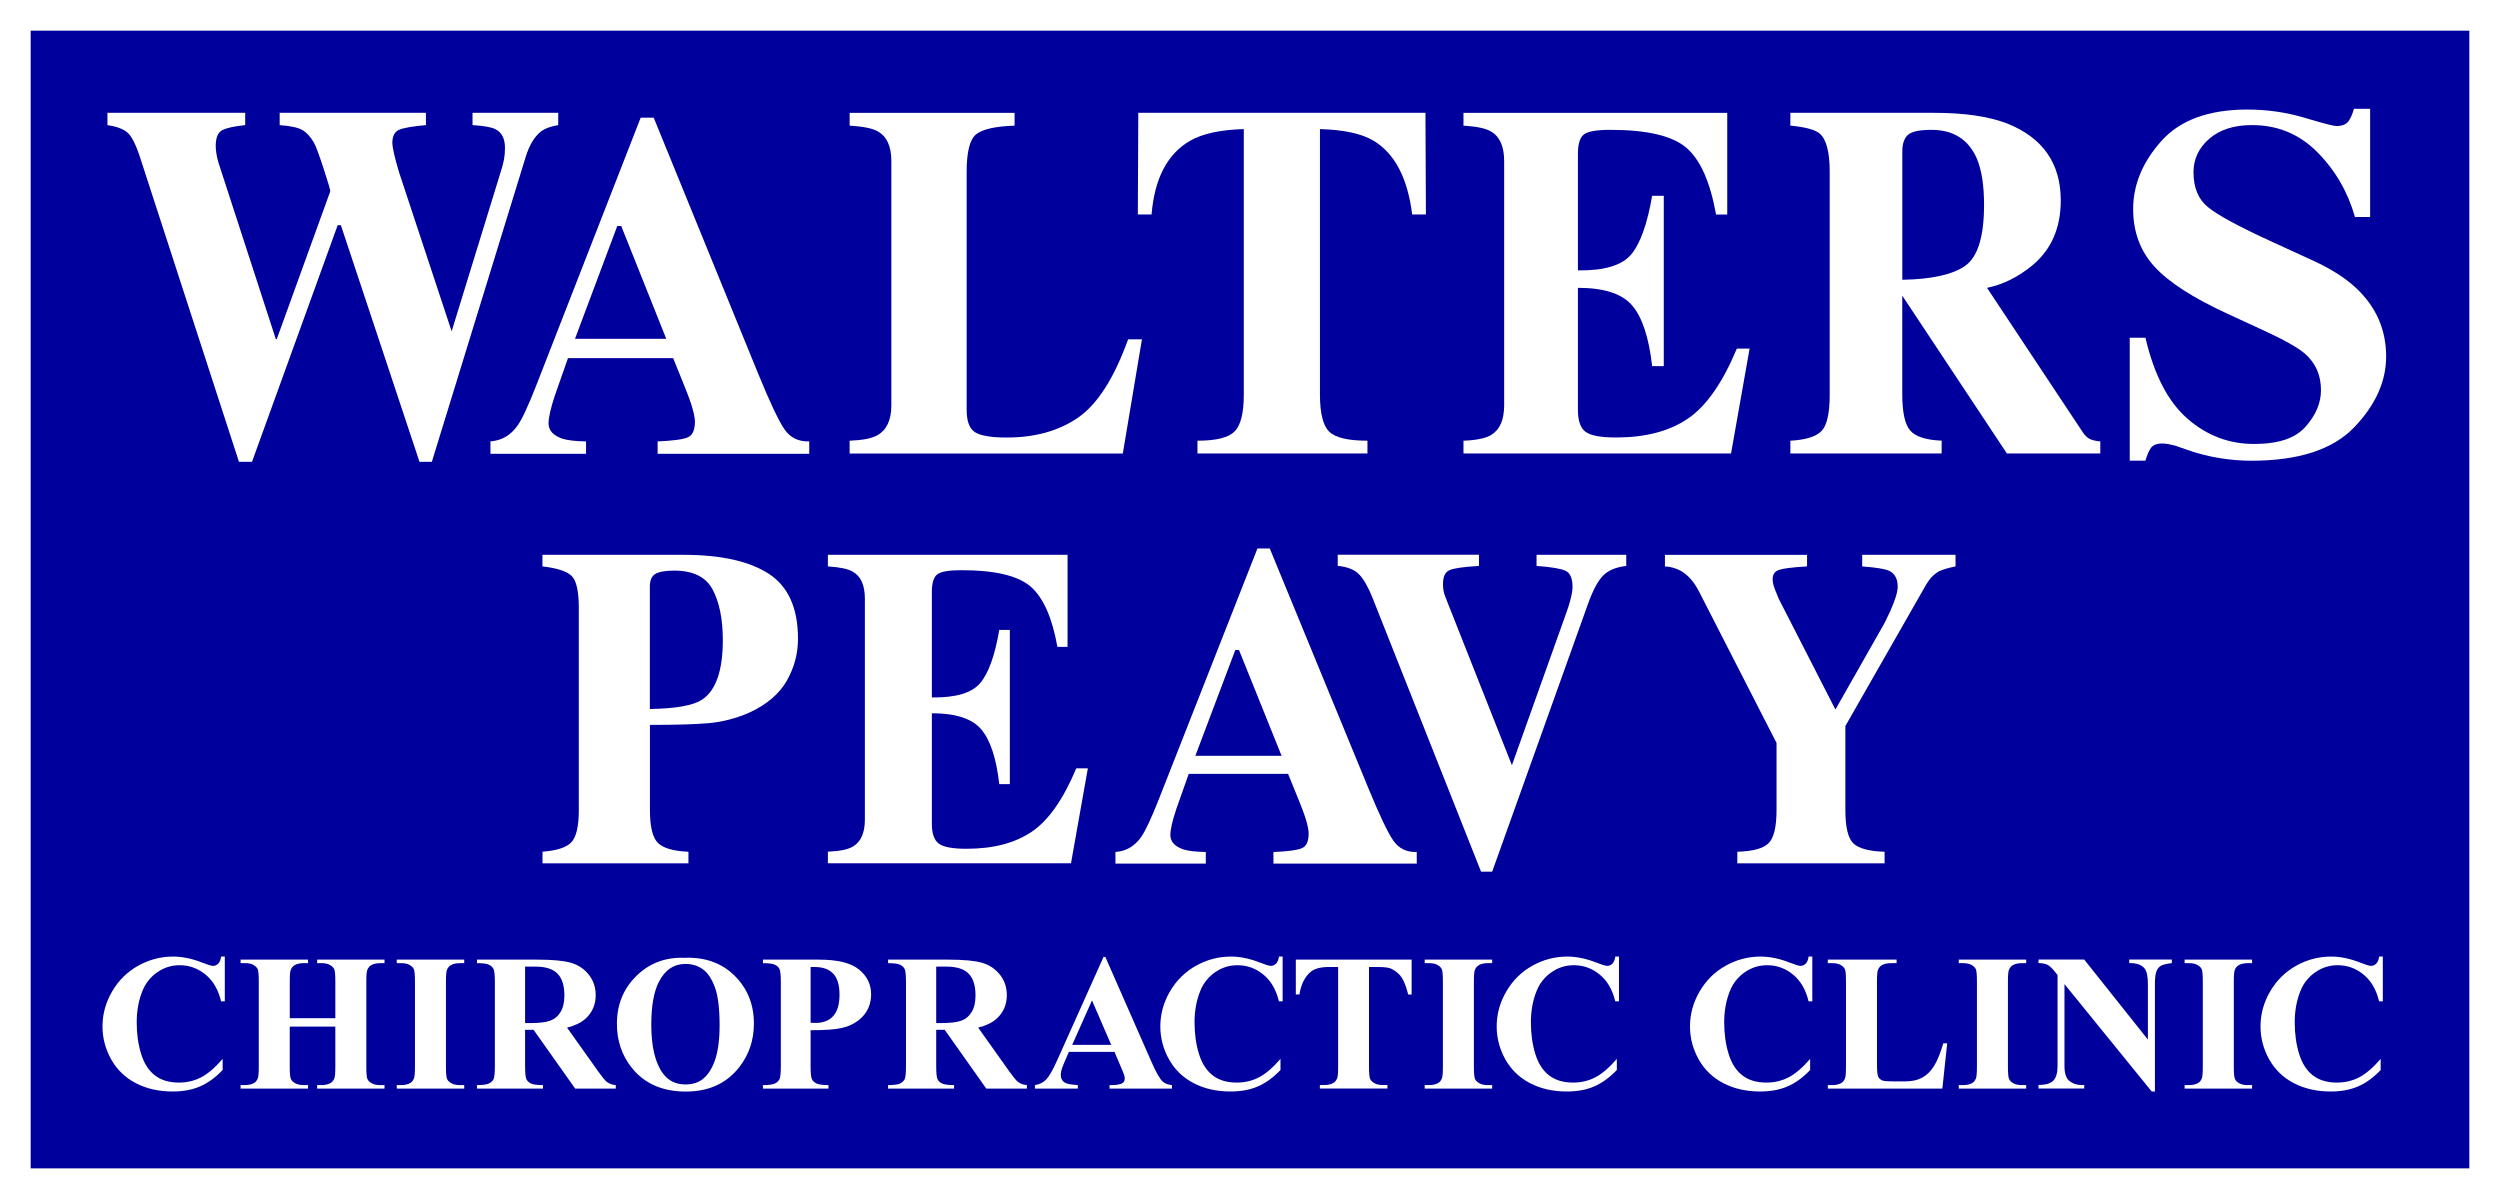 <svg xmlns="http://www.w3.org/2000/svg" id="a" viewBox="0 0 815.39 391.07"><rect width="815.39" height="391.07" style="fill:#00009d; stroke-width:0px;"></rect><path d="M805.39,10v371.07H10V10h795.39M815.39,0H0v391.07h815.39V0h0Z" style="fill:#fff; stroke-width:0px;"></path><path d="M79.97,36.8v4.01c-3.68.38-6.2.94-7.56,1.69-1.37.75-2.05,2.47-2.05,5.15,0,.7.07,1.51.22,2.45s.37,1.92.67,2.93l18.71,57.57h.31l17.44-48.17c.1-.27-.61-2.72-2.13-7.35-1.52-4.63-2.58-7.48-3.18-8.56-1.14-1.93-2.4-3.3-3.76-4.1-1.37-.8-3.84-1.34-7.42-1.61v-4.01h47.7v4.01c-4.37.38-7.29.89-8.76,1.53-1.47.64-2.2,2.09-2.2,4.34,0,.54.16,1.57.48,3.1s.88,3.63,1.68,6.31l17.52,52.98h-.64l16.65-54.11c.3-.96.55-2,.75-3.09.2-1.1.3-2.32.3-3.66,0-3.05-1.07-5.09-3.2-6.11-1.29-.64-3.75-1.07-7.38-1.29v-4.01h27.95v4.01c-2.34.38-4.15,1.02-5.44,1.93-2.24,1.66-3.98,4.53-5.22,8.6l-30.56,99.29h-4.03l-25.64-77.18h-1.04l-27.95,77.18h-4.25L45.69,51.35c-1.39-4.28-2.78-6.99-4.17-8.16-1.39-1.16-3.55-1.95-6.48-2.38v-4.01h44.94Z" style="fill:#fff; stroke-width:0px;"></path><path d="M159.95,143.96c3.68-.26,6.64-1.99,8.88-5.2,1.44-2.02,3.51-6.47,6.19-13.35l33.94-87.03h4.25l34.09,83.54c3.83,9.37,6.69,15.41,8.58,18.13,1.89,2.72,4.57,4.03,8.06,3.92v4.04h-49.45v-4.04c4.97-.21,8.24-.65,9.81-1.32,1.57-.67,2.35-2.38,2.35-5.12,0-1.24-.4-3.13-1.19-5.67-.5-1.5-1.17-3.31-2.02-5.43l-3.89-9.63h-34.3c-2.24,6.32-3.68,10.43-4.33,12.34-1.34,4.09-2.01,7.06-2.01,8.93,0,2.28,1.47,3.93,4.4,4.97,1.74.57,4.35.88,7.83.93v4.04h-31.18v-4.04ZM217.3,110.5l-14.69-36.8h-1.28l-13.79,36.8h29.76Z" style="fill:#fff; stroke-width:0px;"></path><path d="M277.12,143.74c4.21-.16,7.21-.75,9.02-1.77,3.05-1.71,4.58-4.98,4.58-9.8V52.54c0-4.78-1.45-8-4.36-9.65-1.7-1.01-4.78-1.65-9.24-1.91v-4.17h53.79v4.17c-6.26.21-10.43,1.15-12.51,2.8-2.08,1.65-3.12,5.72-3.12,12.22v77.7c0,3.64.89,6.05,2.67,7.23,1.78,1.18,5.25,1.77,10.4,1.77,9.27,0,17.04-2.18,23.33-6.54,6.29-4.36,11.71-12.86,16.26-25.49h4.51l-6.24,37.25h-89.1v-4.17Z" style="fill:#fff; stroke-width:0px;"></path><path d="M371.27,36.8h93.65l.15,33.16h-4.48c-1.47-11.86-5.67-19.89-12.61-24.07-3.9-2.31-9.72-3.57-17.47-3.78v86.61c0,6.05,1,10.07,3,12.05,2,1.98,6.16,2.97,12.49,2.97v4.17h-55.44v-4.17c6.08,0,10.11-1,12.11-3.01,2-2.01,3-6.01,3-12.01V42.1c-7.6.22-13.42,1.48-17.47,3.78-7.44,4.29-11.65,12.32-12.61,24.07h-4.48l.15-33.16Z" style="fill:#fff; stroke-width:0px;"></path><path d="M477.32,147.91v-4.17c4.28-.16,7.31-.8,9.11-1.93,2.77-1.71,4.16-4.92,4.16-9.63V52.54c0-4.78-1.43-8-4.3-9.65-1.65-1.01-4.64-1.65-8.97-1.91v-4.17h86.03v33.16h-3.65c-1.89-10.6-5.12-17.85-9.66-21.76-4.55-3.91-12.82-5.86-24.82-5.86-4.57,0-7.47.52-8.71,1.57-1.24,1.04-1.86,3.12-1.86,6.22v38.05c8.5.11,14.26-1.59,17.28-5.1,3.01-3.51,5.32-9.92,6.93-19.23h3.79v55.55h-3.79c-1.07-9.37-3.24-15.96-6.53-19.79-3.28-3.83-9.17-5.74-17.68-5.74v39.82c0,3.48.81,5.85,2.44,7.1,1.63,1.26,4.97,1.89,10.02,1.89,9.53,0,17.3-2.03,23.33-6.1,6.03-4.07,11.37-11.69,16.04-22.88h4.16l-6.05,34.2h-87.27Z" style="fill:#fff; stroke-width:0px;"></path><path d="M583.94,143.74c4.94-.27,8.32-1.31,10.12-3.13,1.81-1.82,2.71-5.78,2.71-11.88V55.99c0-6.33-1.07-10.46-3.21-12.38-1.43-1.28-4.63-2.16-9.62-2.64v-4.17h46.98c9.74,0,17.63,1.15,23.67,3.45,11.69,4.66,17.54,13.03,17.54,25.13,0,8.94-3.06,15.98-9.19,21.11-4.68,3.85-9.63,6.32-14.86,7.39l31.03,46.8c.81,1.28,1.66,2.13,2.57,2.53.9.4,2.02.66,3.35.76v3.93h-30.47l-34.06-51.38h-.06v32.19c0,5.78.86,9.67,2.57,11.68,1.71,2.01,5.13,3.12,10.27,3.33v4.17h-49.34v-4.17ZM640.94,86.7c4.11-2.86,6.17-9.49,6.17-19.87,0-6.37-.78-11.4-2.35-15.09-2.71-6.26-7.65-9.39-14.83-9.39-3.9,0-6.45.55-7.66,1.65-1.21,1.1-1.82,2.9-1.82,5.42v41.83c9.55-.16,16.39-1.67,20.5-4.54Z" style="fill:#fff; stroke-width:0px;"></path><path d="M694.63,110.15h5.12c2.83,12.11,7.39,20.91,13.7,26.4,6.31,5.5,13.53,8.25,21.67,8.25s13.54-1.89,16.88-5.66c3.34-3.77,5-7.74,5-11.91,0-4.86-1.74-8.81-5.23-11.87-2.3-2-6.97-4.62-14.01-7.84l-11.32-5.22c-11.23-5.17-19.16-10.29-23.77-15.36-4.62-5.07-6.93-11.32-6.93-18.76,0-7.92,3.06-15.3,9.17-22.16,6.11-6.86,15.49-10.29,28.11-10.29,6.43,0,12.64.9,18.64,2.69,6,1.79,9.43,2.69,10.28,2.69,1.93,0,3.27-.51,4.01-1.54.74-1.03,1.34-2.39,1.79-4.07h5.29v35.28h-4.95c-2.32-8.17-6.4-15.21-12.25-21.12-5.85-5.91-12.96-8.86-21.33-8.86-5.88,0-10.53,1.49-13.95,4.47-3.42,2.98-5.13,6.61-5.13,10.88,0,5.12,1.6,8.95,4.81,11.48,3.15,2.59,10.2,6.39,21.16,11.4l13.12,6.02c5.85,2.69,10.51,5.67,13.99,8.94,6.5,6.11,9.75,13.55,9.75,22.29,0,8.17-3.49,15.88-10.45,23.12-6.97,7.25-18.14,10.87-33.5,10.87-3.53,0-7.1-.3-10.71-.91-3.61-.61-7.18-1.54-10.71-2.81l-3.41-1.19c-.8-.21-1.56-.38-2.3-.51-.74-.13-1.37-.2-1.88-.2-1.82,0-3.07.49-3.76,1.46-.68.98-1.28,2.36-1.79,4.15h-5.12v-40.11Z" style="fill:#fff; stroke-width:0px;"></path><path d="M176.91,277.78c4.7-.34,7.85-1.37,9.46-3.09,1.6-1.72,2.41-5.22,2.41-10.5v-65.86c0-5.59-.81-9.12-2.44-10.59-1.63-1.47-4.77-2.47-9.42-3v-3.78h46c12.19,0,21.46,2.06,27.82,6.18,6.35,4.12,9.53,11.19,9.53,21.23,0,4.9-1.25,9.49-3.73,13.78-2.49,4.29-6.6,7.74-12.32,10.36-4.33,1.84-8.66,2.96-12.98,3.34-4.33.39-10.75.58-19.26.58v27.77c0,5.48.88,9.06,2.65,10.76,1.77,1.7,5.07,2.64,9.91,2.84v3.78h-47.6v-3.78ZM228.98,228.2c4.51-3,6.77-9.47,6.77-19.41,0-6.78-1.09-12.26-3.28-16.43-2.19-4.17-6.38-6.25-12.56-6.25-2.84,0-4.88.35-6.11,1.05-1.23.7-1.85,2.07-1.85,4.11v39.98c8.52-.15,14.19-1.16,17.03-3.05Z" style="fill:#fff; stroke-width:0px;"></path><path d="M270.02,281.56v-3.78c3.89-.15,6.65-.73,8.28-1.74,2.52-1.55,3.78-4.46,3.78-8.72v-72.11c0-4.33-1.3-7.24-3.91-8.74-1.5-.91-4.22-1.49-8.15-1.73v-3.78h78.17v30.02h-3.31c-1.72-9.6-4.65-16.16-8.78-19.7-4.13-3.54-11.65-5.31-22.56-5.31-4.15,0-6.79.47-7.92,1.42-1.13.94-1.69,2.82-1.69,5.63v34.46c7.73.1,12.96-1.44,15.7-4.62,2.74-3.17,4.84-8.98,6.29-17.41h3.44v50.3h-3.44c-.97-8.48-2.95-14.45-5.93-17.92-2.98-3.46-8.34-5.2-16.06-5.2v36.06c0,3.15.74,5.3,2.22,6.43,1.48,1.14,4.52,1.71,9.11,1.71,8.66,0,15.72-1.84,21.2-5.52,5.48-3.68,10.33-10.59,14.57-20.72h3.78l-5.5,30.97h-79.3Z" style="fill:#fff; stroke-width:0px;"></path><path d="M363.8,277.88c3.48-.24,6.27-1.87,8.39-4.88,1.36-1.89,3.31-6.07,5.85-12.52l32.08-81.59h4.02l32.22,78.32c3.62,8.78,6.32,14.45,8.11,17,1.79,2.55,4.32,3.77,7.61,3.68v3.78h-46.74v-3.78c4.7-.19,7.79-.61,9.27-1.24,1.48-.63,2.22-2.23,2.22-4.8,0-1.16-.38-2.94-1.13-5.31-.47-1.41-1.11-3.1-1.91-5.1l-3.67-9.03h-32.41c-2.12,5.92-3.48,9.78-4.09,11.57-1.27,3.83-1.9,6.62-1.9,8.37,0,2.14,1.39,3.69,4.16,4.66,1.64.53,4.11.83,7.4.87v3.78h-29.47v-3.78ZM418,246.51l-13.89-34.5h-1.21l-13.03,34.5h28.13Z" style="fill:#fff; stroke-width:0px;"></path><path d="M482.38,180.95v3.63c-4.92.29-8.11.74-9.56,1.35-1.45.61-2.18,2.12-2.18,4.55,0,.78.06,1.49.17,2.15.11.66.32,1.37.64,2.15l21.78,55.08h-.21l18-50.42c.4-1.12.76-2.26,1.07-3.42.54-1.89.8-3.42.8-4.59,0-2.82-.77-4.58-2.31-5.28-1.54-.7-4.68-1.23-9.42-1.57v-3.63h29.25v3.63c-3.35.39-5.87,1.44-7.55,3.16-1.68,1.72-3.3,4.74-4.86,9.05l-31.32,87.52h-3.62l-35.35-89.2c-1.43-3.59-2.9-6.17-4.39-7.74-1.5-1.57-3.83-2.51-7.01-2.8v-3.63h46.08Z" style="fill:#fff; stroke-width:0px;"></path><path d="M589.38,180.95v3.78c-4.78.29-7.85.68-9.2,1.16-1.35.48-2.03,1.5-2.03,3.05,0,.68.12,1.42.37,2.22.25.8.82,2.24,1.72,4.33l18.31,35.77h.17l14.87-26.17c.95-1.6,1.94-3.56,2.98-5.89,1.58-3.54,2.37-6.15,2.37-7.85,0-2.62-.97-4.36-2.91-5.23-1.31-.58-4.2-1.04-8.66-1.38v-3.78h30.44v3.78c-2.21.44-3.97.95-5.28,1.53-1.67.92-3.07,2.33-4.2,4.22l-26.45,46.31v27.41c0,5.67.9,9.32,2.69,10.94,1.8,1.62,5.16,2.51,10.1,2.65v3.78h-48.03v-3.78c5.14-.15,8.56-1.09,10.25-2.84,1.69-1.74,2.54-5.33,2.54-10.76v-21.88l-25.3-49.43c-1.67-3.25-3.72-5.52-6.16-6.83-1.62-.82-3.27-1.26-4.94-1.31v-3.78h46.34Z" style="fill:#fff; stroke-width:0px;"></path><path d="M73.32,312.02v14.58h-1.21c-.91-3.81-2.61-6.72-5.09-8.75-2.48-2.03-5.29-3.04-8.44-3.04-2.63,0-5.04.75-7.23,2.26-2.19,1.51-3.8,3.49-4.81,5.93-1.3,3.12-1.95,6.6-1.95,10.42s.48,7.19,1.43,10.29,2.44,5.43,4.47,7.01,4.65,2.37,7.88,2.37c2.65,0,5.07-.58,7.28-1.74,2.2-1.16,4.52-3.15,6.97-5.99v3.63c-2.36,2.46-4.81,4.25-7.37,5.35-2.55,1.11-5.54,1.66-8.95,1.66-4.49,0-8.48-.9-11.96-2.7-3.49-1.8-6.17-4.39-8.07-7.76-1.89-3.37-2.84-6.96-2.84-10.77,0-4.01,1.05-7.82,3.15-11.42s4.93-6.39,8.5-8.38c3.57-1.99,7.36-2.98,11.37-2.98,2.96,0,6.08.64,9.37,1.92,1.9.74,3.11,1.12,3.63,1.12.66,0,1.24-.24,1.72-.73.49-.49.8-1.26.95-2.31h1.21Z" style="fill:#fff; stroke-width:0px;"></path><path d="M94.5,334.83v13.03c0,2.15.12,3.5.36,4.03.24.54.7,1.01,1.4,1.41.69.4,1.63.6,2.81.6h1.4v1.15h-22v-1.15h1.4c1.22,0,2.2-.22,2.95-.65.54-.29.95-.79,1.24-1.49.23-.5.34-1.8.34-3.91v-27.68c0-2.15-.11-3.5-.34-4.03-.23-.54-.69-1.01-1.38-1.41-.69-.4-1.63-.6-2.81-.6h-1.4v-1.15h22v1.15h-1.4c-1.22,0-2.2.22-2.95.65-.54.29-.96.79-1.27,1.49-.23.5-.34,1.8-.34,3.91v11.91h14.86v-11.91c0-2.15-.11-3.5-.34-4.03-.23-.54-.69-1.01-1.4-1.41-.7-.4-1.64-.6-2.82-.6h-1.37v-1.15h21.97v1.15h-1.37c-1.24,0-2.22.22-2.95.65-.54.29-.96.79-1.27,1.49-.23.5-.34,1.8-.34,3.91v27.68c0,2.15.11,3.5.34,4.03.23.54.69,1.01,1.4,1.41s1.64.6,2.82.6h1.37v1.15h-21.97v-1.15h1.37c1.24,0,2.22-.22,2.95-.65.54-.29.96-.79,1.27-1.49.23-.5.34-1.8.34-3.91v-13.03h-14.86Z" style="fill:#fff; stroke-width:0px;"></path><path d="M151.41,353.91v1.15h-22v-1.15h1.4c1.22,0,2.2-.22,2.95-.65.54-.29.95-.79,1.24-1.49.23-.5.34-1.8.34-3.91v-27.68c0-2.15-.11-3.5-.34-4.03-.23-.54-.69-1.01-1.38-1.41-.69-.4-1.63-.6-2.81-.6h-1.4v-1.15h22v1.15h-1.4c-1.22,0-2.2.22-2.95.65-.54.29-.96.79-1.27,1.49-.23.5-.34,1.8-.34,3.91v27.68c0,2.15.12,3.5.36,4.03.24.54.7,1.01,1.4,1.41s1.63.6,2.81.6h1.4Z" style="fill:#fff; stroke-width:0px;"></path><path d="M171.26,335.88v11.79c0,2.28.14,3.71.42,4.3.28.59.77,1.06,1.47,1.41.7.35,2.02.53,3.94.53v1.15h-21.53v-1.15c1.94,0,3.26-.18,3.96-.54.69-.36,1.18-.83,1.46-1.41s.42-2.01.42-4.28v-27.3c0-2.27-.14-3.71-.42-4.3s-.77-1.06-1.47-1.41c-.7-.35-2.02-.53-3.94-.53v-1.15h19.55c5.09,0,8.81.35,11.17,1.05,2.36.7,4.28,2,5.77,3.89,1.49,1.89,2.23,4.11,2.23,6.66,0,3.1-1.12,5.67-3.35,7.69-1.43,1.28-3.42,2.24-5.99,2.89l10.12,14.24c1.32,1.84,2.26,2.99,2.82,3.44.85.64,1.83.99,2.95,1.05v1.15h-13.25l-13.56-19.17h-2.76ZM171.26,315.25v18.43h1.77c2.88,0,5.03-.26,6.45-.79,1.43-.53,2.55-1.48,3.37-2.85.82-1.38,1.23-3.17,1.23-5.38,0-3.21-.75-5.57-2.25-7.1-1.5-1.53-3.91-2.3-7.24-2.3h-3.32Z" style="fill:#fff; stroke-width:0px;"></path><path d="M223.28,312.39c6.7-.25,12.15,1.71,16.33,5.86,4.19,4.16,6.28,9.36,6.28,15.61,0,5.34-1.56,10.03-4.69,14.09-4.14,5.38-9.98,8.07-17.53,8.07s-13.42-2.56-17.56-7.69c-3.27-4.05-4.9-8.86-4.9-14.43,0-6.25,2.12-11.45,6.38-15.62,4.25-4.17,9.48-6.13,15.68-5.88ZM223.65,314.38c-3.85,0-6.77,1.97-8.78,5.9-1.63,3.23-2.45,7.86-2.45,13.9,0,7.18,1.26,12.48,3.79,15.92,1.76,2.4,4.22,3.6,7.38,3.6,2.13,0,3.91-.52,5.34-1.55,1.82-1.32,3.24-3.44,4.25-6.34,1.01-2.91,1.52-6.7,1.52-11.37,0-5.56-.52-9.73-1.55-12.49-1.04-2.76-2.35-4.71-3.96-5.85-1.6-1.14-3.45-1.71-5.54-1.71Z" style="fill:#fff; stroke-width:0px;"></path><path d="M264.38,336v11.67c0,2.28.14,3.71.42,4.3.28.59.78,1.06,1.49,1.41.71.35,2.02.53,3.92.53v1.15h-21.38v-1.15c1.94,0,3.26-.18,3.96-.54.69-.36,1.18-.83,1.46-1.41s.42-2.01.42-4.28v-27.3c0-2.27-.14-3.71-.42-4.3s-.77-1.06-1.47-1.41c-.7-.35-2.02-.53-3.94-.53v-1.15h18.34c6.04,0,10.37,1.08,13,3.23,2.63,2.15,3.94,4.84,3.94,8.07,0,2.73-.85,5.07-2.54,7.01-1.7,1.94-4.03,3.27-7.01,3.97-2.01.5-5.4.74-10.18.74ZM264.38,315.4v18.18c.68.04,1.2.06,1.55.06,2.52,0,4.47-.75,5.83-2.25s2.05-3.82,2.05-6.97-.68-5.41-2.05-6.86-3.4-2.17-6.11-2.17h-1.27Z" style="fill:#fff; stroke-width:0px;"></path><path d="M305.35,335.88v11.79c0,2.28.14,3.71.42,4.3.28.59.77,1.06,1.47,1.41.7.35,2.02.53,3.94.53v1.15h-21.53v-1.15c1.94,0,3.26-.18,3.96-.54.69-.36,1.18-.83,1.46-1.41s.42-2.01.42-4.28v-27.3c0-2.27-.14-3.71-.42-4.3s-.77-1.06-1.47-1.41c-.7-.35-2.02-.53-3.94-.53v-1.15h19.55c5.09,0,8.81.35,11.17,1.05,2.36.7,4.28,2,5.77,3.89,1.49,1.89,2.23,4.11,2.23,6.66,0,3.1-1.12,5.67-3.35,7.69-1.43,1.28-3.42,2.24-5.99,2.89l10.12,14.24c1.32,1.84,2.26,2.99,2.82,3.44.85.64,1.83.99,2.95,1.05v1.15h-13.25l-13.56-19.17h-2.76ZM305.35,315.25v18.43h1.77c2.88,0,5.03-.26,6.45-.79,1.43-.53,2.55-1.48,3.37-2.85.82-1.38,1.23-3.17,1.23-5.38,0-3.21-.75-5.57-2.25-7.1-1.5-1.53-3.91-2.3-7.24-2.3h-3.32Z" style="fill:#fff; stroke-width:0px;"></path><path d="M363.48,343.08h-14.86l-1.77,4.1c-.58,1.37-.87,2.49-.87,3.38,0,1.18.48,2.05,1.43,2.61.56.33,1.93.58,4.13.74v1.15h-13.99v-1.15c1.51-.23,2.75-.85,3.72-1.88.97-1.02,2.17-3.14,3.6-6.35l15.05-33.57h.59l15.17,34.5c1.45,3.27,2.64,5.33,3.57,6.17.7.64,1.7,1.01,2.98,1.12v1.15h-20.35v-1.15h.84c1.63,0,2.78-.23,3.44-.68.46-.33.68-.81.68-1.43,0-.37-.06-.75-.19-1.15-.04-.19-.35-.96-.93-2.33l-2.23-5.24ZM362.43,340.78l-6.27-14.49-6.45,14.49h12.72Z" style="fill:#fff; stroke-width:0px;"></path><path d="M418.34,312.02v14.58h-1.21c-.91-3.81-2.61-6.72-5.09-8.75-2.48-2.03-5.29-3.04-8.44-3.04-2.63,0-5.04.75-7.23,2.26-2.19,1.51-3.8,3.49-4.81,5.93-1.3,3.12-1.95,6.6-1.95,10.42s.48,7.19,1.43,10.29,2.44,5.43,4.47,7.01,4.65,2.37,7.88,2.37c2.65,0,5.07-.58,7.28-1.74,2.2-1.16,4.52-3.15,6.97-5.99v3.63c-2.36,2.46-4.81,4.25-7.37,5.35-2.55,1.11-5.54,1.66-8.95,1.66-4.49,0-8.48-.9-11.96-2.7-3.49-1.8-6.17-4.39-8.07-7.76-1.89-3.37-2.84-6.96-2.84-10.77,0-4.01,1.05-7.82,3.15-11.42s4.93-6.39,8.5-8.38c3.57-1.99,7.36-2.98,11.37-2.98,2.96,0,6.08.64,9.37,1.92,1.9.74,3.11,1.12,3.63,1.12.66,0,1.24-.24,1.72-.73.49-.49.8-1.26.95-2.31h1.21Z" style="fill:#fff; stroke-width:0px;"></path><path d="M460.41,312.98v11.39h-1.12c-.66-2.63-1.4-4.51-2.2-5.66s-1.91-2.06-3.32-2.75c-.79-.37-2.16-.56-4.13-.56h-3.13v32.45c0,2.15.12,3.5.36,4.03.24.54.7,1.01,1.4,1.41.69.4,1.64.6,2.84.6h1.4v1.15h-22.03v-1.15h1.4c1.22,0,2.2-.22,2.95-.65.54-.29.96-.79,1.27-1.49.23-.5.34-1.8.34-3.91v-32.45h-3.04c-2.83,0-4.89.6-6.17,1.8-1.8,1.68-2.94,4.06-3.41,7.17h-1.18v-11.39h37.79Z" style="fill:#fff; stroke-width:0px;"></path><path d="M486.68,353.91v1.15h-22v-1.15h1.4c1.22,0,2.2-.22,2.95-.65.54-.29.95-.79,1.24-1.49.23-.5.34-1.8.34-3.91v-27.68c0-2.15-.11-3.5-.34-4.03-.23-.54-.69-1.01-1.38-1.41-.69-.4-1.63-.6-2.81-.6h-1.4v-1.15h22v1.15h-1.4c-1.22,0-2.2.22-2.95.65-.54.29-.96.79-1.27,1.49-.23.5-.34,1.8-.34,3.91v27.68c0,2.15.12,3.5.36,4.03.24.54.7,1.01,1.4,1.41s1.63.6,2.81.6h1.4Z" style="fill:#fff; stroke-width:0px;"></path><path d="M528.04,312.02v14.58h-1.21c-.91-3.81-2.61-6.72-5.09-8.75-2.48-2.03-5.29-3.04-8.44-3.04-2.63,0-5.04.75-7.23,2.26-2.19,1.51-3.8,3.49-4.81,5.93-1.3,3.12-1.95,6.6-1.95,10.42s.48,7.19,1.43,10.29,2.44,5.43,4.47,7.01,4.65,2.37,7.88,2.37c2.65,0,5.07-.58,7.28-1.74,2.2-1.16,4.52-3.15,6.97-5.99v3.63c-2.36,2.46-4.81,4.25-7.37,5.35-2.55,1.11-5.54,1.66-8.95,1.66-4.49,0-8.48-.9-11.96-2.7-3.49-1.8-6.17-4.39-8.07-7.76-1.89-3.37-2.84-6.96-2.84-10.77,0-4.01,1.05-7.82,3.15-11.42s4.93-6.39,8.5-8.38c3.57-1.99,7.36-2.98,11.37-2.98,2.96,0,6.08.64,9.37,1.92,1.9.74,3.11,1.12,3.63,1.12.66,0,1.24-.24,1.72-.73.49-.49.8-1.26.95-2.31h1.21Z" style="fill:#fff; stroke-width:0px;"></path><path d="M591.09,312.02v14.58h-1.21c-.91-3.81-2.61-6.72-5.09-8.75-2.48-2.03-5.29-3.04-8.44-3.04-2.63,0-5.04.75-7.23,2.26-2.19,1.51-3.8,3.49-4.81,5.93-1.3,3.12-1.95,6.6-1.95,10.42s.48,7.19,1.43,10.29,2.44,5.43,4.47,7.01,4.65,2.37,7.88,2.37c2.65,0,5.07-.58,7.28-1.74,2.2-1.16,4.52-3.15,6.97-5.99v3.63c-2.36,2.46-4.81,4.25-7.37,5.35-2.55,1.11-5.54,1.66-8.95,1.66-4.49,0-8.48-.9-11.96-2.7-3.49-1.8-6.17-4.39-8.07-7.76-1.89-3.37-2.84-6.96-2.84-10.77,0-4.01,1.05-7.82,3.15-11.42s4.93-6.39,8.5-8.38c3.57-1.99,7.36-2.98,11.37-2.98,2.96,0,6.08.64,9.37,1.92,1.9.74,3.11,1.12,3.63,1.12.66,0,1.24-.24,1.72-.73.49-.49.8-1.26.95-2.31h1.21Z" style="fill:#fff; stroke-width:0px;"></path><path d="M635.09,340.29l-1.58,14.77h-37.36v-1.15h1.4c1.22,0,2.2-.22,2.95-.65.54-.29.95-.79,1.24-1.49.23-.5.34-1.8.34-3.91v-27.68c0-2.15-.11-3.5-.34-4.03-.23-.54-.69-1.01-1.38-1.41s-1.63-.6-2.81-.6h-1.4v-1.15h22.43v1.15h-1.83c-1.22,0-2.2.22-2.95.65-.54.29-.96.79-1.27,1.49-.23.5-.34,1.8-.34,3.91v26.81c0,2.15.12,3.52.37,4.11.25.59.73,1.03,1.46,1.32.52.19,1.77.28,3.75.28h3.51c2.23,0,4.09-.39,5.58-1.18,1.49-.79,2.78-2.03,3.86-3.72,1.09-1.7,2.11-4.2,3.09-7.51h1.27Z" style="fill:#fff; stroke-width:0px;"></path><path d="M660.86,353.91v1.15h-22v-1.15h1.4c1.22,0,2.2-.22,2.95-.65.54-.29.95-.79,1.24-1.49.23-.5.34-1.8.34-3.91v-27.68c0-2.15-.11-3.5-.34-4.03-.23-.54-.69-1.01-1.38-1.41-.69-.4-1.63-.6-2.81-.6h-1.4v-1.15h22v1.15h-1.4c-1.22,0-2.2.22-2.95.65-.54.29-.96.79-1.27,1.49-.23.5-.34,1.8-.34,3.91v27.68c0,2.15.12,3.5.36,4.03.24.54.7,1.01,1.4,1.41s1.63.6,2.81.6h1.4Z" style="fill:#fff; stroke-width:0px;"></path><path d="M679.79,312.98l20.76,26.09v-18.09c0-2.52-.36-4.23-1.09-5.12-.99-1.2-2.66-1.78-5-1.74v-1.15h13.9v1.15c-1.78.23-2.97.52-3.58.88s-1.08.95-1.43,1.77c-.34.82-.51,2.22-.51,4.2v35.03h-1.05l-28.45-35.03v26.74c0,2.42.55,4.05,1.66,4.9,1.11.85,2.37,1.27,3.8,1.27h.99v1.15h-14.92v-1.15c2.32-.02,3.93-.5,4.84-1.43.91-.93,1.37-2.51,1.37-4.75v-29.69l-.9-1.12c-.89-1.12-1.67-1.85-2.36-2.2-.68-.35-1.67-.55-2.95-.59v-1.15h14.92Z" style="fill:#fff; stroke-width:0px;"></path><path d="M734.53,353.91v1.15h-22v-1.15h1.4c1.22,0,2.2-.22,2.95-.65.54-.29.95-.79,1.24-1.49.23-.5.34-1.8.34-3.91v-27.68c0-2.15-.11-3.5-.34-4.03-.23-.54-.69-1.01-1.38-1.41-.69-.4-1.63-.6-2.81-.6h-1.4v-1.15h22v1.15h-1.4c-1.22,0-2.2.22-2.95.65-.54.29-.96.79-1.27,1.49-.23.5-.34,1.8-.34,3.91v27.68c0,2.15.12,3.5.36,4.03.24.54.7,1.01,1.4,1.41s1.63.6,2.81.6h1.4Z" style="fill:#fff; stroke-width:0px;"></path><path d="M777.17,312.02v14.58h-1.21c-.91-3.81-2.61-6.72-5.09-8.75-2.48-2.03-5.29-3.04-8.44-3.04-2.63,0-5.04.75-7.23,2.26-2.19,1.51-3.8,3.49-4.81,5.93-1.3,3.12-1.95,6.6-1.95,10.42s.48,7.19,1.43,10.29,2.44,5.43,4.47,7.01,4.65,2.37,7.88,2.37c2.65,0,5.07-.58,7.28-1.74,2.2-1.16,4.52-3.15,6.97-5.99v3.63c-2.36,2.46-4.81,4.25-7.37,5.35-2.55,1.11-5.54,1.66-8.95,1.66-4.49,0-8.48-.9-11.96-2.7-3.49-1.8-6.17-4.39-8.07-7.76-1.89-3.37-2.84-6.96-2.84-10.77,0-4.01,1.05-7.82,3.15-11.42s4.93-6.39,8.5-8.38c3.57-1.99,7.36-2.98,11.37-2.98,2.96,0,6.08.64,9.37,1.92,1.9.74,3.11,1.12,3.63,1.12.66,0,1.24-.24,1.72-.73.49-.49.8-1.26.95-2.31h1.21Z" style="fill:#fff; stroke-width:0px;"></path></svg>